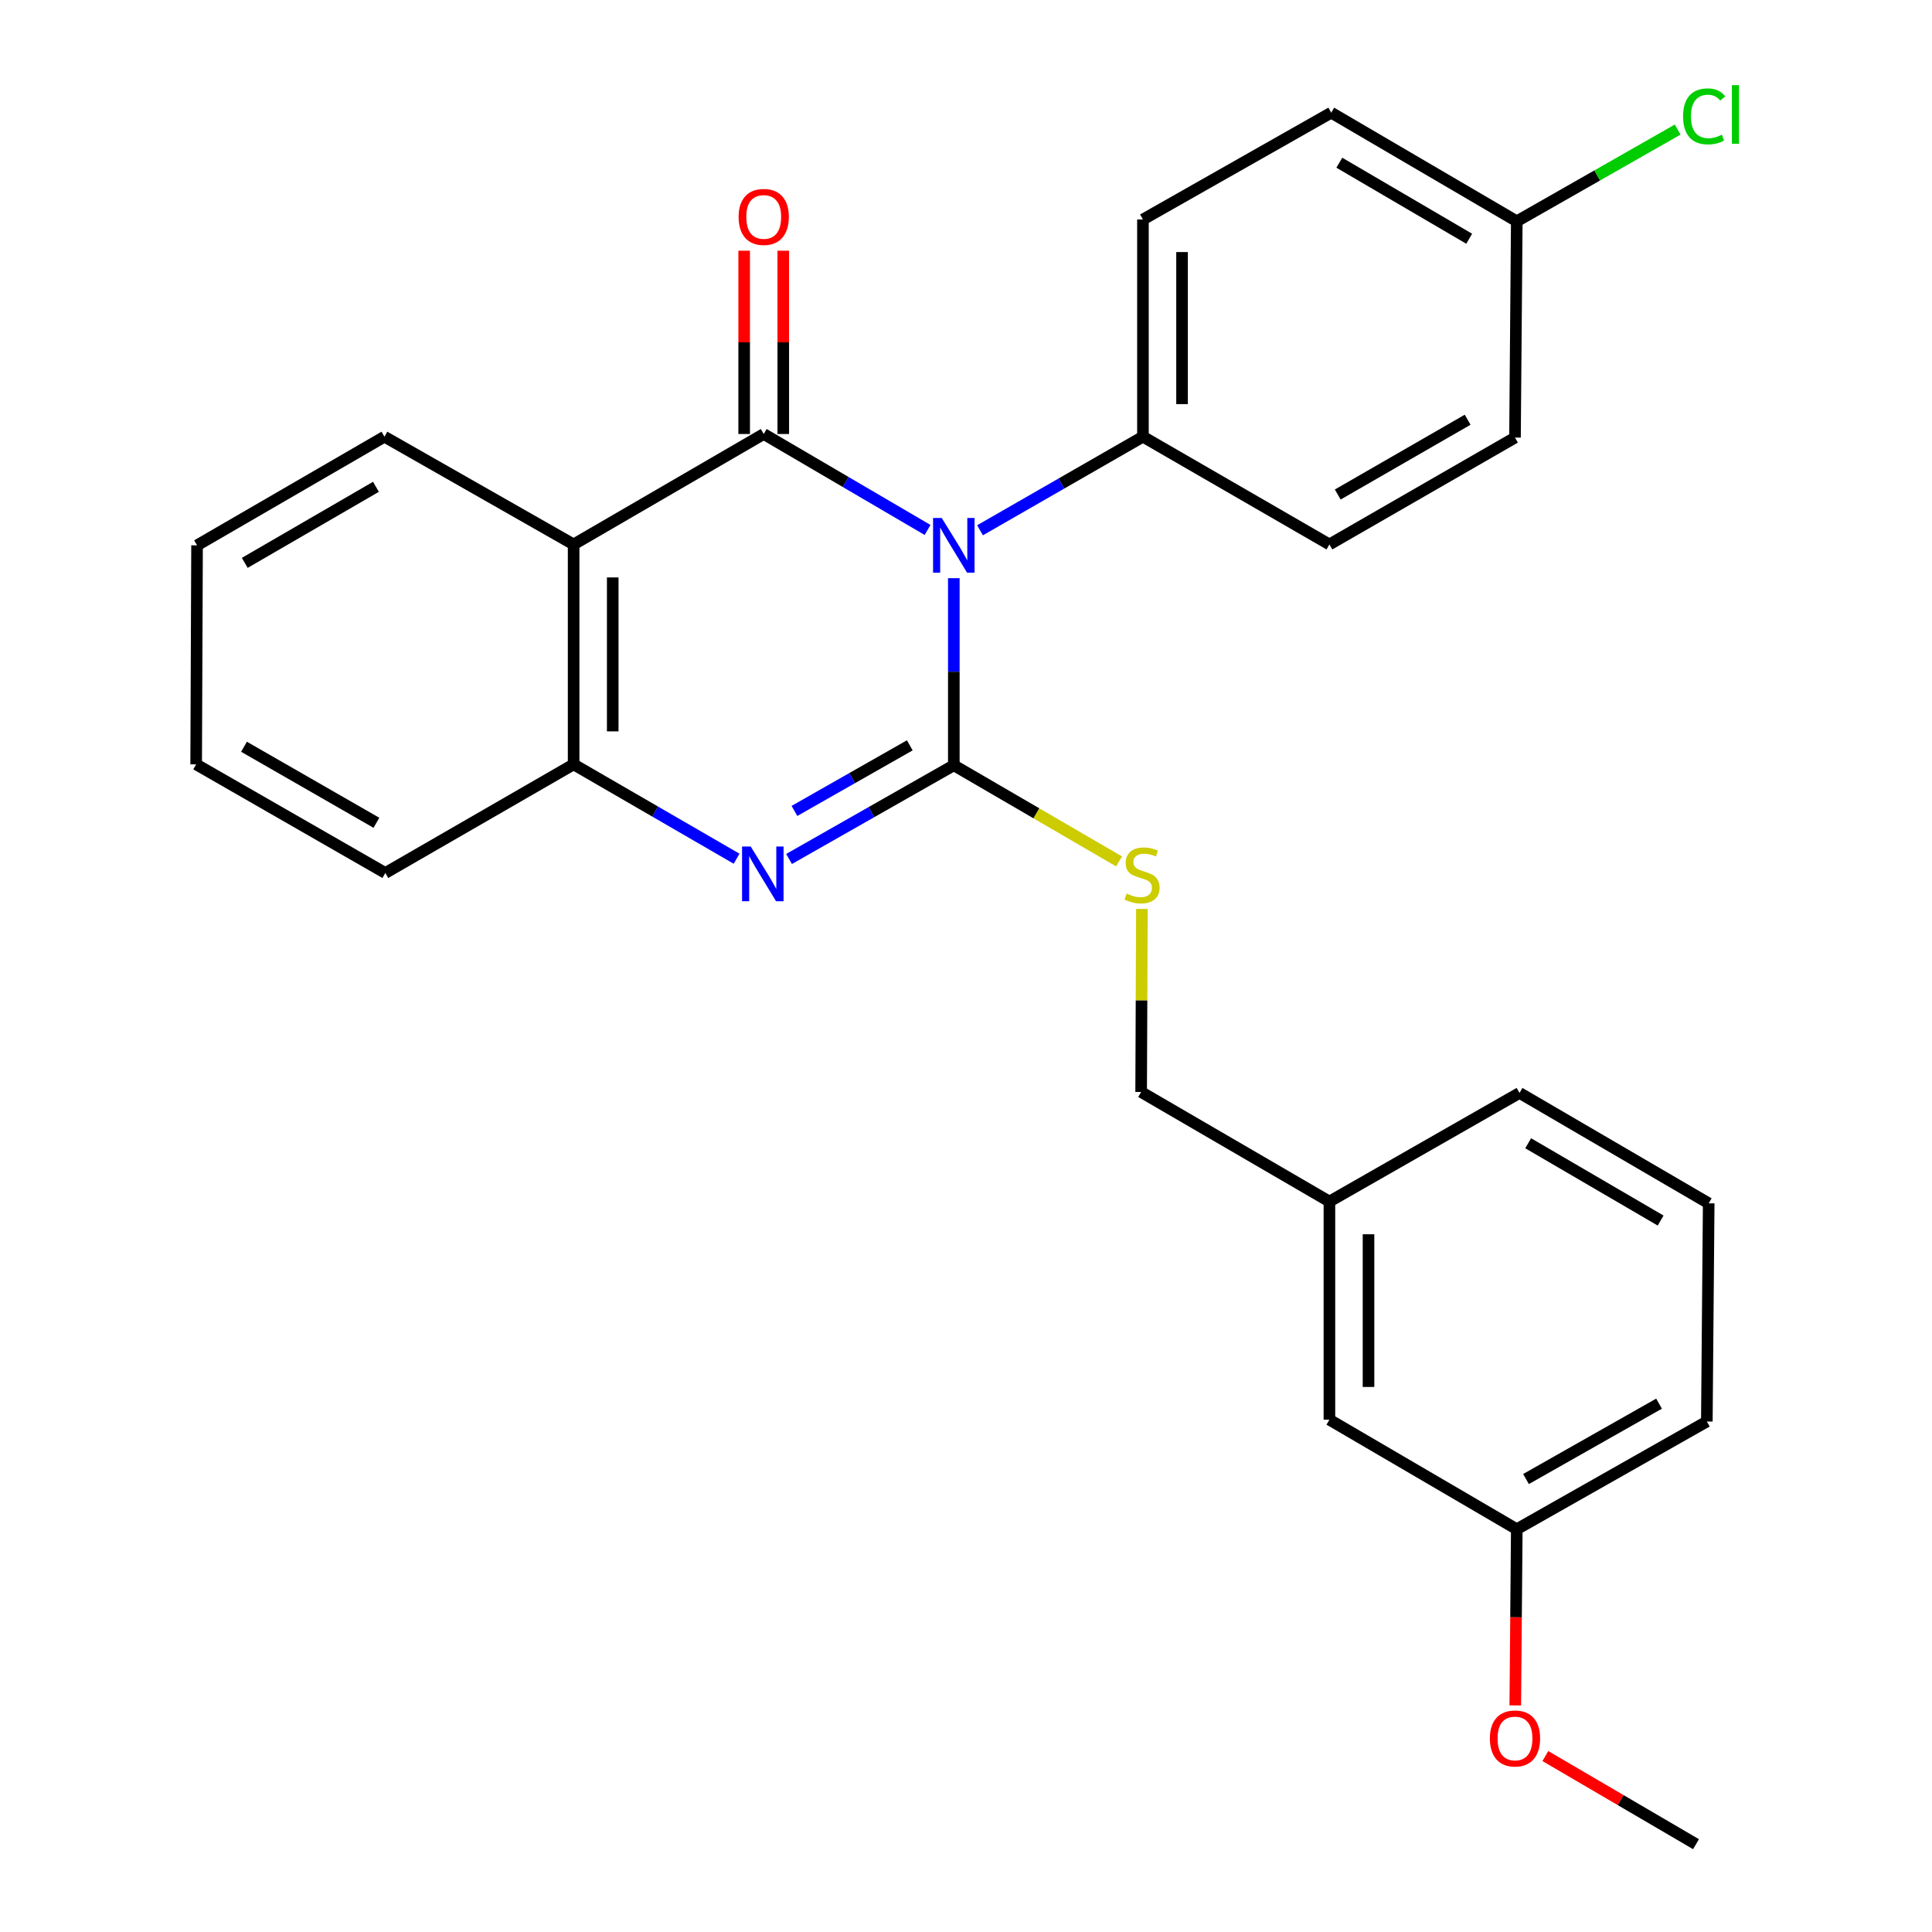 <?xml version='1.0' encoding='iso-8859-1'?>
<svg version='1.1' baseProfile='full'
              xmlns='http://www.w3.org/2000/svg'
                      xmlns:rdkit='http://www.rdkit.org/xml'
                      xmlns:xlink='http://www.w3.org/1999/xlink'
                  xml:space='preserve'
width='1000px' height='1000px' viewBox='0 0 1000 1000'>
<!-- END OF HEADER -->
<rect style='opacity:1.0;fill:#FFFFFF;stroke:none' width='1000' height='1000' x='0' y='0'> </rect>
<path class='bond-0' d='M 493.696,299.269 L 493.696,347.688' style='fill:none;fill-rule:evenodd;stroke:#0000FF;stroke-width:6px;stroke-linecap:butt;stroke-linejoin:miter;stroke-opacity:1' />
<path class='bond-0' d='M 493.696,347.688 L 493.696,396.107' style='fill:none;fill-rule:evenodd;stroke:#000000;stroke-width:6px;stroke-linecap:butt;stroke-linejoin:miter;stroke-opacity:1' />
<path class='bond-1' d='M 480.106,274.303 L 437.703,249.471' style='fill:none;fill-rule:evenodd;stroke:#0000FF;stroke-width:6px;stroke-linecap:butt;stroke-linejoin:miter;stroke-opacity:1' />
<path class='bond-1' d='M 437.703,249.471 L 395.301,224.638' style='fill:none;fill-rule:evenodd;stroke:#000000;stroke-width:6px;stroke-linecap:butt;stroke-linejoin:miter;stroke-opacity:1' />
<path class='bond-6' d='M 507.259,274.472 L 549.422,250.252' style='fill:none;fill-rule:evenodd;stroke:#0000FF;stroke-width:6px;stroke-linecap:butt;stroke-linejoin:miter;stroke-opacity:1' />
<path class='bond-6' d='M 549.422,250.252 L 591.586,226.032' style='fill:none;fill-rule:evenodd;stroke:#000000;stroke-width:6px;stroke-linecap:butt;stroke-linejoin:miter;stroke-opacity:1' />
<path class='bond-2' d='M 493.696,396.107 L 451.054,420.355' style='fill:none;fill-rule:evenodd;stroke:#000000;stroke-width:6px;stroke-linecap:butt;stroke-linejoin:miter;stroke-opacity:1' />
<path class='bond-2' d='M 451.054,420.355 L 408.412,444.602' style='fill:none;fill-rule:evenodd;stroke:#0000FF;stroke-width:6px;stroke-linecap:butt;stroke-linejoin:miter;stroke-opacity:1' />
<path class='bond-2' d='M 470.899,385.788 L 441.05,402.761' style='fill:none;fill-rule:evenodd;stroke:#000000;stroke-width:6px;stroke-linecap:butt;stroke-linejoin:miter;stroke-opacity:1' />
<path class='bond-2' d='M 441.05,402.761 L 411.201,419.735' style='fill:none;fill-rule:evenodd;stroke:#0000FF;stroke-width:6px;stroke-linecap:butt;stroke-linejoin:miter;stroke-opacity:1' />
<path class='bond-5' d='M 493.696,396.107 L 536.461,420.986' style='fill:none;fill-rule:evenodd;stroke:#000000;stroke-width:6px;stroke-linecap:butt;stroke-linejoin:miter;stroke-opacity:1' />
<path class='bond-5' d='M 536.461,420.986 L 579.227,445.866' style='fill:none;fill-rule:evenodd;stroke:#CCCC00;stroke-width:6px;stroke-linecap:butt;stroke-linejoin:miter;stroke-opacity:1' />
<path class='bond-3' d='M 395.301,224.638 L 296.906,281.802' style='fill:none;fill-rule:evenodd;stroke:#000000;stroke-width:6px;stroke-linecap:butt;stroke-linejoin:miter;stroke-opacity:1' />
<path class='bond-7' d='M 405.421,224.638 L 405.421,177.204' style='fill:none;fill-rule:evenodd;stroke:#000000;stroke-width:6px;stroke-linecap:butt;stroke-linejoin:miter;stroke-opacity:1' />
<path class='bond-7' d='M 405.421,177.204 L 405.421,129.77' style='fill:none;fill-rule:evenodd;stroke:#FF0000;stroke-width:6px;stroke-linecap:butt;stroke-linejoin:miter;stroke-opacity:1' />
<path class='bond-7' d='M 385.182,224.638 L 385.182,177.204' style='fill:none;fill-rule:evenodd;stroke:#000000;stroke-width:6px;stroke-linecap:butt;stroke-linejoin:miter;stroke-opacity:1' />
<path class='bond-7' d='M 385.182,177.204 L 385.182,129.77' style='fill:none;fill-rule:evenodd;stroke:#FF0000;stroke-width:6px;stroke-linecap:butt;stroke-linejoin:miter;stroke-opacity:1' />
<path class='bond-28' d='M 381.26,444.471 L 339.083,420.053' style='fill:none;fill-rule:evenodd;stroke:#0000FF;stroke-width:6px;stroke-linecap:butt;stroke-linejoin:miter;stroke-opacity:1' />
<path class='bond-28' d='M 339.083,420.053 L 296.906,395.635' style='fill:none;fill-rule:evenodd;stroke:#000000;stroke-width:6px;stroke-linecap:butt;stroke-linejoin:miter;stroke-opacity:1' />
<path class='bond-4' d='M 296.906,281.802 L 296.906,395.635' style='fill:none;fill-rule:evenodd;stroke:#000000;stroke-width:6px;stroke-linecap:butt;stroke-linejoin:miter;stroke-opacity:1' />
<path class='bond-4' d='M 317.145,298.877 L 317.145,378.56' style='fill:none;fill-rule:evenodd;stroke:#000000;stroke-width:6px;stroke-linecap:butt;stroke-linejoin:miter;stroke-opacity:1' />
<path class='bond-12' d='M 296.906,281.802 L 198.983,226.032' style='fill:none;fill-rule:evenodd;stroke:#000000;stroke-width:6px;stroke-linecap:butt;stroke-linejoin:miter;stroke-opacity:1' />
<path class='bond-19' d='M 296.906,395.635 L 199.444,451.854' style='fill:none;fill-rule:evenodd;stroke:#000000;stroke-width:6px;stroke-linecap:butt;stroke-linejoin:miter;stroke-opacity:1' />
<path class='bond-10' d='M 591.05,470.478 L 590.851,517.847' style='fill:none;fill-rule:evenodd;stroke:#CCCC00;stroke-width:6px;stroke-linecap:butt;stroke-linejoin:miter;stroke-opacity:1' />
<path class='bond-10' d='M 590.851,517.847 L 590.652,565.215' style='fill:none;fill-rule:evenodd;stroke:#000000;stroke-width:6px;stroke-linecap:butt;stroke-linejoin:miter;stroke-opacity:1' />
<path class='bond-8' d='M 591.586,226.032 L 591.586,113.605' style='fill:none;fill-rule:evenodd;stroke:#000000;stroke-width:6px;stroke-linecap:butt;stroke-linejoin:miter;stroke-opacity:1' />
<path class='bond-8' d='M 611.825,209.168 L 611.825,130.469' style='fill:none;fill-rule:evenodd;stroke:#000000;stroke-width:6px;stroke-linecap:butt;stroke-linejoin:miter;stroke-opacity:1' />
<path class='bond-9' d='M 591.586,226.032 L 688.103,281.802' style='fill:none;fill-rule:evenodd;stroke:#000000;stroke-width:6px;stroke-linecap:butt;stroke-linejoin:miter;stroke-opacity:1' />
<path class='bond-16' d='M 591.586,113.605 L 689.047,58.318' style='fill:none;fill-rule:evenodd;stroke:#000000;stroke-width:6px;stroke-linecap:butt;stroke-linejoin:miter;stroke-opacity:1' />
<path class='bond-15' d='M 688.103,281.802 L 784.159,226.493' style='fill:none;fill-rule:evenodd;stroke:#000000;stroke-width:6px;stroke-linecap:butt;stroke-linejoin:miter;stroke-opacity:1' />
<path class='bond-15' d='M 692.412,255.966 L 759.652,217.25' style='fill:none;fill-rule:evenodd;stroke:#000000;stroke-width:6px;stroke-linecap:butt;stroke-linejoin:miter;stroke-opacity:1' />
<path class='bond-14' d='M 590.652,565.215 L 688.103,621.918' style='fill:none;fill-rule:evenodd;stroke:#000000;stroke-width:6px;stroke-linecap:butt;stroke-linejoin:miter;stroke-opacity:1' />
<path class='bond-11' d='M 785.081,114.538 L 784.159,226.493' style='fill:none;fill-rule:evenodd;stroke:#000000;stroke-width:6px;stroke-linecap:butt;stroke-linejoin:miter;stroke-opacity:1' />
<path class='bond-18' d='M 785.081,114.538 L 826.721,90.802' style='fill:none;fill-rule:evenodd;stroke:#000000;stroke-width:6px;stroke-linecap:butt;stroke-linejoin:miter;stroke-opacity:1' />
<path class='bond-18' d='M 826.721,90.802 L 868.36,67.067' style='fill:none;fill-rule:evenodd;stroke:#00CC00;stroke-width:6px;stroke-linecap:butt;stroke-linejoin:miter;stroke-opacity:1' />
<path class='bond-27' d='M 785.081,114.538 L 689.047,58.318' style='fill:none;fill-rule:evenodd;stroke:#000000;stroke-width:6px;stroke-linecap:butt;stroke-linejoin:miter;stroke-opacity:1' />
<path class='bond-27' d='M 760.451,123.571 L 693.228,84.218' style='fill:none;fill-rule:evenodd;stroke:#000000;stroke-width:6px;stroke-linecap:butt;stroke-linejoin:miter;stroke-opacity:1' />
<path class='bond-25' d='M 198.983,226.032 L 101.993,282.263' style='fill:none;fill-rule:evenodd;stroke:#000000;stroke-width:6px;stroke-linecap:butt;stroke-linejoin:miter;stroke-opacity:1' />
<path class='bond-25' d='M 194.586,251.976 L 126.693,291.337' style='fill:none;fill-rule:evenodd;stroke:#000000;stroke-width:6px;stroke-linecap:butt;stroke-linejoin:miter;stroke-opacity:1' />
<path class='bond-13' d='M 688.103,734.829 L 688.103,621.918' style='fill:none;fill-rule:evenodd;stroke:#000000;stroke-width:6px;stroke-linecap:butt;stroke-linejoin:miter;stroke-opacity:1' />
<path class='bond-13' d='M 708.342,717.892 L 708.342,638.854' style='fill:none;fill-rule:evenodd;stroke:#000000;stroke-width:6px;stroke-linecap:butt;stroke-linejoin:miter;stroke-opacity:1' />
<path class='bond-17' d='M 688.103,734.829 L 785.081,791.52' style='fill:none;fill-rule:evenodd;stroke:#000000;stroke-width:6px;stroke-linecap:butt;stroke-linejoin:miter;stroke-opacity:1' />
<path class='bond-22' d='M 688.103,621.918 L 786.498,565.698' style='fill:none;fill-rule:evenodd;stroke:#000000;stroke-width:6px;stroke-linecap:butt;stroke-linejoin:miter;stroke-opacity:1' />
<path class='bond-20' d='M 785.081,791.52 L 784.693,837.119' style='fill:none;fill-rule:evenodd;stroke:#000000;stroke-width:6px;stroke-linecap:butt;stroke-linejoin:miter;stroke-opacity:1' />
<path class='bond-20' d='M 784.693,837.119 L 784.304,882.717' style='fill:none;fill-rule:evenodd;stroke:#FF0000;stroke-width:6px;stroke-linecap:butt;stroke-linejoin:miter;stroke-opacity:1' />
<path class='bond-23' d='M 785.081,791.52 L 883.454,735.773' style='fill:none;fill-rule:evenodd;stroke:#000000;stroke-width:6px;stroke-linecap:butt;stroke-linejoin:miter;stroke-opacity:1' />
<path class='bond-23' d='M 789.859,765.55 L 858.72,726.527' style='fill:none;fill-rule:evenodd;stroke:#000000;stroke-width:6px;stroke-linecap:butt;stroke-linejoin:miter;stroke-opacity:1' />
<path class='bond-26' d='M 199.444,451.854 L 101.532,395.635' style='fill:none;fill-rule:evenodd;stroke:#000000;stroke-width:6px;stroke-linecap:butt;stroke-linejoin:miter;stroke-opacity:1' />
<path class='bond-26' d='M 194.835,425.87 L 126.297,386.516' style='fill:none;fill-rule:evenodd;stroke:#000000;stroke-width:6px;stroke-linecap:butt;stroke-linejoin:miter;stroke-opacity:1' />
<path class='bond-24' d='M 799.873,908.934 L 838.864,931.74' style='fill:none;fill-rule:evenodd;stroke:#FF0000;stroke-width:6px;stroke-linecap:butt;stroke-linejoin:miter;stroke-opacity:1' />
<path class='bond-24' d='M 838.864,931.74 L 877.855,954.545' style='fill:none;fill-rule:evenodd;stroke:#000000;stroke-width:6px;stroke-linecap:butt;stroke-linejoin:miter;stroke-opacity:1' />
<path class='bond-21' d='M 884.421,622.84 L 786.498,565.698' style='fill:none;fill-rule:evenodd;stroke:#000000;stroke-width:6px;stroke-linecap:butt;stroke-linejoin:miter;stroke-opacity:1' />
<path class='bond-21' d='M 859.532,631.749 L 790.986,591.75' style='fill:none;fill-rule:evenodd;stroke:#000000;stroke-width:6px;stroke-linecap:butt;stroke-linejoin:miter;stroke-opacity:1' />
<path class='bond-30' d='M 884.421,622.84 L 883.454,735.773' style='fill:none;fill-rule:evenodd;stroke:#000000;stroke-width:6px;stroke-linecap:butt;stroke-linejoin:miter;stroke-opacity:1' />
<path class='bond-29' d='M 101.993,282.263 L 101.532,395.635' style='fill:none;fill-rule:evenodd;stroke:#000000;stroke-width:6px;stroke-linecap:butt;stroke-linejoin:miter;stroke-opacity:1' />
<path  class='atom-0' d='M 487.436 268.103
L 496.716 283.103
Q 497.636 284.583, 499.116 287.263
Q 500.596 289.943, 500.676 290.103
L 500.676 268.103
L 504.436 268.103
L 504.436 296.423
L 500.556 296.423
L 490.596 280.023
Q 489.436 278.103, 488.196 275.903
Q 486.996 273.703, 486.636 273.023
L 486.636 296.423
L 482.956 296.423
L 482.956 268.103
L 487.436 268.103
' fill='#0000FF'/>
<path  class='atom-3' d='M 388.569 438.166
L 397.849 453.166
Q 398.769 454.646, 400.249 457.326
Q 401.729 460.006, 401.809 460.166
L 401.809 438.166
L 405.569 438.166
L 405.569 466.486
L 401.689 466.486
L 391.729 450.086
Q 390.569 448.166, 389.329 445.966
Q 388.129 443.766, 387.769 443.086
L 387.769 466.486
L 384.089 466.486
L 384.089 438.166
L 388.569 438.166
' fill='#0000FF'/>
<path  class='atom-6' d='M 583.125 462.507
Q 583.445 462.627, 584.765 463.187
Q 586.085 463.747, 587.525 464.107
Q 589.005 464.427, 590.445 464.427
Q 593.125 464.427, 594.685 463.147
Q 596.245 461.827, 596.245 459.547
Q 596.245 457.987, 595.445 457.027
Q 594.685 456.067, 593.485 455.547
Q 592.285 455.027, 590.285 454.427
Q 587.765 453.667, 586.245 452.947
Q 584.765 452.227, 583.685 450.707
Q 582.645 449.187, 582.645 446.627
Q 582.645 443.067, 585.045 440.867
Q 587.485 438.667, 592.285 438.667
Q 595.565 438.667, 599.285 440.227
L 598.365 443.307
Q 594.965 441.907, 592.405 441.907
Q 589.645 441.907, 588.125 443.067
Q 586.605 444.187, 586.645 446.147
Q 586.645 447.667, 587.405 448.587
Q 588.205 449.507, 589.325 450.027
Q 590.485 450.547, 592.405 451.147
Q 594.965 451.947, 596.485 452.747
Q 598.005 453.547, 599.085 455.187
Q 600.205 456.787, 600.205 459.547
Q 600.205 463.467, 597.565 465.587
Q 594.965 467.667, 590.605 467.667
Q 588.085 467.667, 586.165 467.107
Q 584.285 466.587, 582.045 465.667
L 583.125 462.507
' fill='#CCCC00'/>
<path  class='atom-8' d='M 382.301 112.279
Q 382.301 105.479, 385.661 101.679
Q 389.021 97.879, 395.301 97.879
Q 401.581 97.879, 404.941 101.679
Q 408.301 105.479, 408.301 112.279
Q 408.301 119.159, 404.901 123.079
Q 401.501 126.959, 395.301 126.959
Q 389.061 126.959, 385.661 123.079
Q 382.301 119.199, 382.301 112.279
M 395.301 123.759
Q 399.621 123.759, 401.941 120.879
Q 404.301 117.959, 404.301 112.279
Q 404.301 106.719, 401.941 103.919
Q 399.621 101.079, 395.301 101.079
Q 390.981 101.079, 388.621 103.879
Q 386.301 106.679, 386.301 112.279
Q 386.301 117.999, 388.621 120.879
Q 390.981 123.759, 395.301 123.759
' fill='#FF0000'/>
<path  class='atom-19' d='M 871.151 60.232
Q 871.151 53.192, 874.431 49.512
Q 877.751 45.792, 884.031 45.792
Q 889.871 45.792, 892.991 49.912
L 890.351 52.072
Q 888.071 49.072, 884.031 49.072
Q 879.751 49.072, 877.471 51.952
Q 875.231 54.792, 875.231 60.232
Q 875.231 65.832, 877.551 68.712
Q 879.911 71.592, 884.471 71.592
Q 887.591 71.592, 891.231 69.712
L 892.351 72.712
Q 890.871 73.672, 888.631 74.232
Q 886.391 74.792, 883.911 74.792
Q 877.751 74.792, 874.431 71.032
Q 871.151 67.272, 871.151 60.232
' fill='#00CC00'/>
<path  class='atom-19' d='M 896.431 44.072
L 900.111 44.072
L 900.111 74.432
L 896.431 74.432
L 896.431 44.072
' fill='#00CC00'/>
<path  class='atom-21' d='M 771.159 899.823
Q 771.159 893.023, 774.519 889.223
Q 777.879 885.423, 784.159 885.423
Q 790.439 885.423, 793.799 889.223
Q 797.159 893.023, 797.159 899.823
Q 797.159 906.703, 793.759 910.623
Q 790.359 914.503, 784.159 914.503
Q 777.919 914.503, 774.519 910.623
Q 771.159 906.743, 771.159 899.823
M 784.159 911.303
Q 788.479 911.303, 790.799 908.423
Q 793.159 905.503, 793.159 899.823
Q 793.159 894.263, 790.799 891.463
Q 788.479 888.623, 784.159 888.623
Q 779.839 888.623, 777.479 891.423
Q 775.159 894.223, 775.159 899.823
Q 775.159 905.543, 777.479 908.423
Q 779.839 911.303, 784.159 911.303
' fill='#FF0000'/>
</svg>
